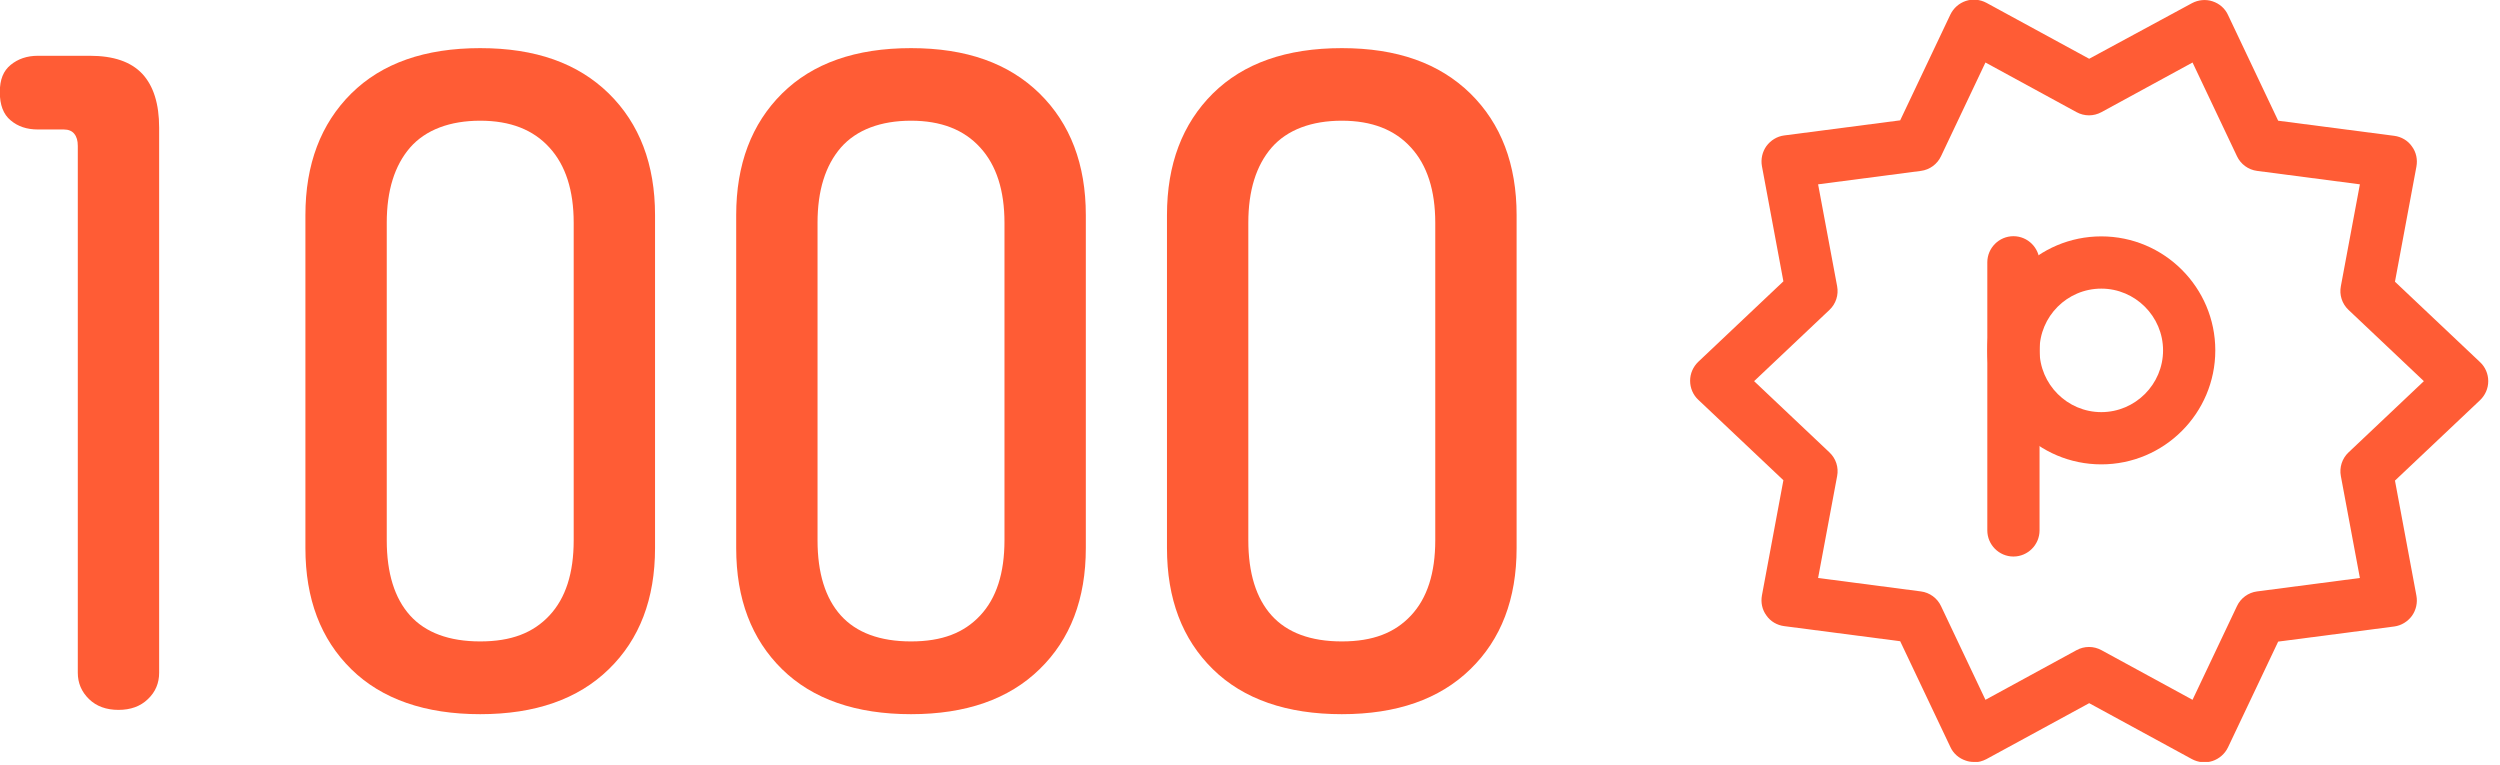 <svg width="134" height="41" viewBox="0 0 134 41" fill="none" xmlns="http://www.w3.org/2000/svg">
<g clip-path="url(#clip0_55_3008)">
<path d="M107.92 29.83C107.15 29.83 106.52 29.2 106.52 28.43V14.06C106.52 13.29 107.15 12.66 107.92 12.66C108.69 12.66 109.32 13.29 109.32 14.06V28.43C109.32 29.2 108.69 29.83 107.92 29.83Z" fill="#FF5C35"/>
<path d="M112.63 24.89C109.26 24.89 106.52 22.15 106.52 18.78C106.52 15.41 109.26 12.67 112.63 12.67C116 12.67 118.74 15.41 118.74 18.78C118.74 22.15 116 24.89 112.63 24.89ZM112.63 15.47C110.8 15.47 109.32 16.96 109.32 18.78C109.32 20.6 110.81 22.09 112.63 22.09C114.45 22.09 115.94 20.6 115.94 18.78C115.94 16.96 114.45 15.47 112.63 15.47Z" fill="#FF5C35"/>
<path d="M105.8 40.84C105.65 40.84 105.51 40.82 105.37 40.77C105 40.65 104.7 40.39 104.54 40.04L101.85 34.37L95.63 33.56C95.25 33.51 94.9 33.31 94.68 32.99C94.45 32.68 94.37 32.29 94.44 31.91L95.59 25.74L91.03 21.43C90.75 21.17 90.59 20.8 90.59 20.41C90.59 20.02 90.75 19.66 91.03 19.39L95.59 15.08L94.44 8.91C94.37 8.53 94.46 8.14 94.68 7.83C94.91 7.52 95.25 7.31 95.63 7.26L101.85 6.45L104.54 0.78C104.71 0.43 105.01 0.17 105.37 0.05C105.73 -0.07 106.13 -0.03 106.47 0.15L111.98 3.15L117.49 0.17C117.83 -0.01 118.23 -0.05 118.59 0.07C118.96 0.19 119.26 0.45 119.42 0.8L122.11 6.47L128.33 7.28C128.71 7.33 129.06 7.53 129.28 7.85C129.51 8.16 129.59 8.55 129.52 8.93L128.37 15.1L132.93 19.41C133.21 19.67 133.37 20.04 133.37 20.43C133.37 20.82 133.21 21.18 132.93 21.45L128.37 25.76L129.52 31.93C129.59 32.31 129.5 32.7 129.28 33.01C129.05 33.32 128.71 33.53 128.33 33.58L122.11 34.39L119.42 40.06C119.25 40.41 118.95 40.67 118.59 40.79C118.22 40.91 117.83 40.87 117.49 40.69L111.98 37.69L106.47 40.69C106.26 40.8 106.03 40.86 105.8 40.86V40.84ZM97.45 30.98L102.96 31.7C103.43 31.76 103.84 32.06 104.04 32.49L106.42 37.51L111.3 34.85C111.72 34.62 112.22 34.62 112.64 34.85L117.52 37.51L119.9 32.49C120.1 32.06 120.51 31.76 120.98 31.7L126.49 30.98L125.47 25.52C125.38 25.05 125.54 24.57 125.88 24.25L129.92 20.43L125.88 16.61C125.53 16.28 125.38 15.8 125.47 15.34L126.49 9.88L120.98 9.16C120.51 9.1 120.1 8.8 119.9 8.37L117.52 3.35L112.64 6.01C112.22 6.24 111.72 6.24 111.3 6.01L106.42 3.35L104.04 8.37C103.84 8.8 103.43 9.1 102.96 9.16L97.45 9.88L98.47 15.34C98.56 15.81 98.4 16.29 98.06 16.61L94.02 20.43L98.06 24.25C98.41 24.58 98.56 25.06 98.47 25.52L97.45 30.98V30.98Z" fill="#FF5C35"/>
<path d="M2.04 2.99H4.82C6.09 2.99 7.02 3.31 7.63 3.96C8.23 4.61 8.53 5.57 8.53 6.84V36.06C8.53 36.62 8.33 37.09 7.93 37.47C7.53 37.86 7 38.05 6.35 38.05C5.7 38.05 5.17 37.86 4.77 37.47C4.37 37.08 4.17 36.61 4.17 36.06V7.82C4.17 7.54 4.11 7.33 3.98 7.17C3.86 7.02 3.67 6.94 3.42 6.94H2.03C1.44 6.94 0.96 6.78 0.57 6.45C0.18 6.13 -0.01 5.62 -0.01 4.94C-0.01 4.26 0.18 3.8 0.57 3.48C0.96 3.16 1.44 2.99 2.03 2.99H2.04Z" fill="#FF5C35"/>
<path d="M35.11 11.53V29.38C35.11 32.1 34.28 34.27 32.63 35.87C30.98 37.48 28.68 38.28 25.74 38.28C22.8 38.28 20.47 37.48 18.83 35.87C17.19 34.26 16.37 32.1 16.37 29.38V11.53C16.37 8.81 17.19 6.64 18.83 5.01C20.47 3.39 22.77 2.58 25.74 2.58C28.71 2.58 30.97 3.39 32.63 5.01C34.28 6.63 35.11 8.81 35.11 11.53ZM30.75 28.97V11.94C30.75 10.21 30.32 8.86 29.45 7.91C28.58 6.95 27.35 6.47 25.74 6.47C24.13 6.47 22.82 6.95 21.98 7.91C21.15 8.87 20.73 10.21 20.73 11.94V28.96C20.73 30.72 21.15 32.07 21.98 32.99C22.81 33.91 24.07 34.38 25.74 34.38C27.41 34.38 28.58 33.92 29.45 32.99C30.32 32.06 30.75 30.72 30.75 28.96V28.97Z" fill="#FF5C35"/>
<path d="M58.2 11.53V29.38C58.2 32.1 57.37 34.27 55.72 35.87C54.07 37.48 51.77 38.28 48.83 38.28C45.89 38.28 43.56 37.48 41.92 35.87C40.28 34.26 39.46 32.1 39.46 29.38V11.53C39.46 8.81 40.28 6.64 41.92 5.01C43.56 3.39 45.86 2.58 48.83 2.58C51.8 2.58 54.06 3.39 55.72 5.01C57.37 6.63 58.2 8.81 58.2 11.53V11.53ZM53.84 28.97V11.94C53.84 10.21 53.41 8.86 52.54 7.91C51.67 6.95 50.44 6.47 48.83 6.47C47.22 6.47 45.91 6.95 45.07 7.91C44.24 8.87 43.82 10.21 43.82 11.94V28.96C43.82 30.72 44.24 32.07 45.07 32.99C45.9 33.91 47.16 34.38 48.83 34.38C50.5 34.38 51.67 33.92 52.54 32.99C53.41 32.06 53.84 30.72 53.84 28.96V28.97Z" fill="#FF5C35"/>
<path d="M81.29 11.53V29.38C81.29 32.1 80.46 34.27 78.81 35.87C77.16 37.48 74.86 38.28 71.92 38.28C68.98 38.28 66.65 37.48 65.01 35.87C63.37 34.26 62.55 32.1 62.55 29.38V11.53C62.55 8.81 63.37 6.64 65.01 5.01C66.65 3.39 68.95 2.58 71.92 2.58C74.89 2.58 77.15 3.39 78.81 5.01C80.46 6.63 81.29 8.81 81.29 11.53ZM76.93 28.97V11.94C76.93 10.21 76.5 8.86 75.63 7.91C74.76 6.95 73.53 6.47 71.92 6.47C70.31 6.47 69 6.95 68.16 7.91C67.33 8.87 66.91 10.21 66.91 11.94V28.96C66.91 30.72 67.33 32.07 68.16 32.99C68.99 33.91 70.25 34.38 71.92 34.38C73.59 34.38 74.76 33.92 75.63 32.99C76.5 32.06 76.93 30.72 76.93 28.96V28.97Z" fill="#FF5C35"/>
</g>
<defs>
<clipPath id="clip0_55_3008">
<rect width="133.38" height="40.84" fill="white"/>
</clipPath>
</defs>
</svg>
